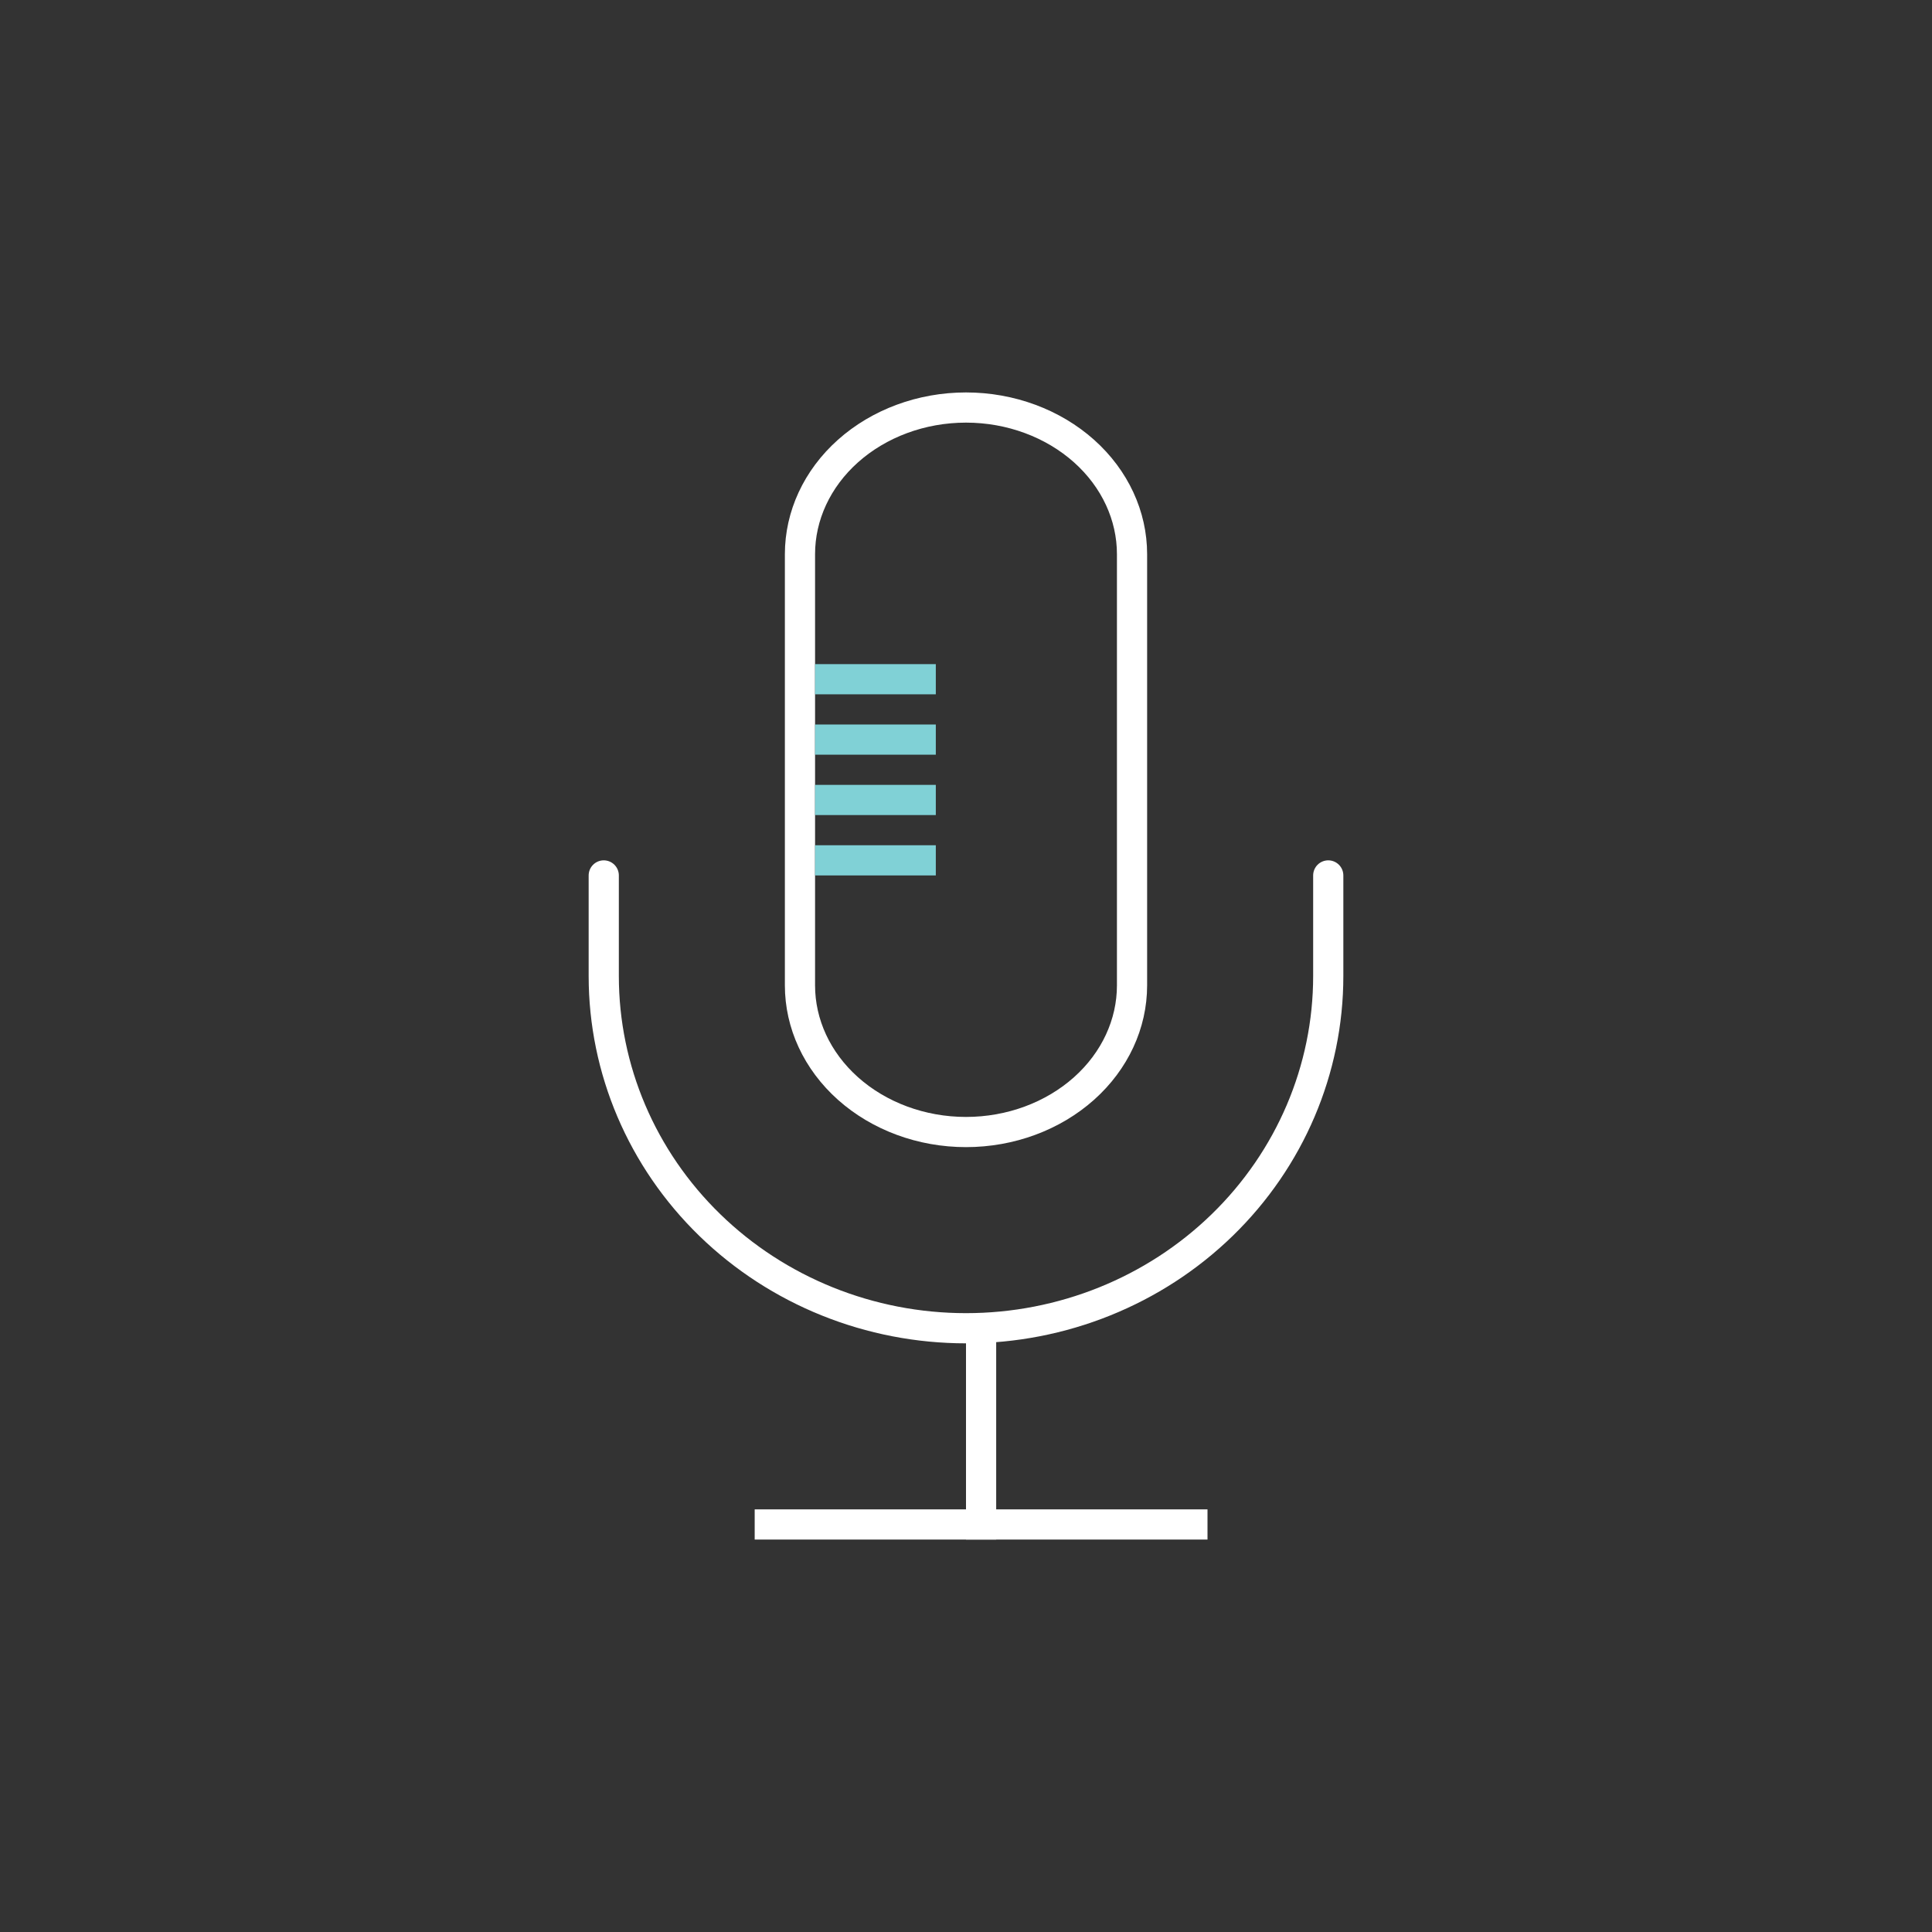 <svg xmlns="http://www.w3.org/2000/svg" width="64" height="64" viewBox="0 0 64 64" fill="none"><rect x="0" y="0" width="64" height="64" fill="#333333" stroke="none"/><path d="M28.09 14.942C29.119 14.024 30.524 13.5 32 13.5C33.476 13.5 34.881 14.024 35.91 14.942C36.936 15.858 37.5 17.088 37.5 18.357V32.643C37.5 33.912 36.936 35.142 35.91 36.058C34.881 36.976 33.476 37.5 32 37.5C30.524 37.5 29.119 36.976 28.09 36.058C27.064 35.142 26.5 33.912 26.5 32.643V18.357C26.5 17.088 27.064 15.858 28.09 14.942Z" stroke="white" stroke-linecap="round" stroke-linejoin="round"></path><path d="M44 29V32.333C44 35.428 42.736 38.395 40.485 40.583C38.235 42.771 35.183 44 32 44C28.817 44 25.765 42.771 23.515 40.583C21.264 38.395 20 35.428 20 32.333V29" stroke="white" stroke-linecap="round" stroke-linejoin="round"></path><rect x="27" y="24" width="4" height="1" fill="#80D1D6"></rect><rect x="27" y="22" width="4" height="1" fill="#80D1D6"></rect><rect x="27" y="26" width="4" height="1" fill="#80D1D6"></rect><rect x="27" y="28" width="4" height="1" fill="#80D1D6"></rect><rect x="25" y="50" width="15" height="1" fill="white"></rect><rect x="32" y="44" width="1" height="7" fill="white"></rect></svg>